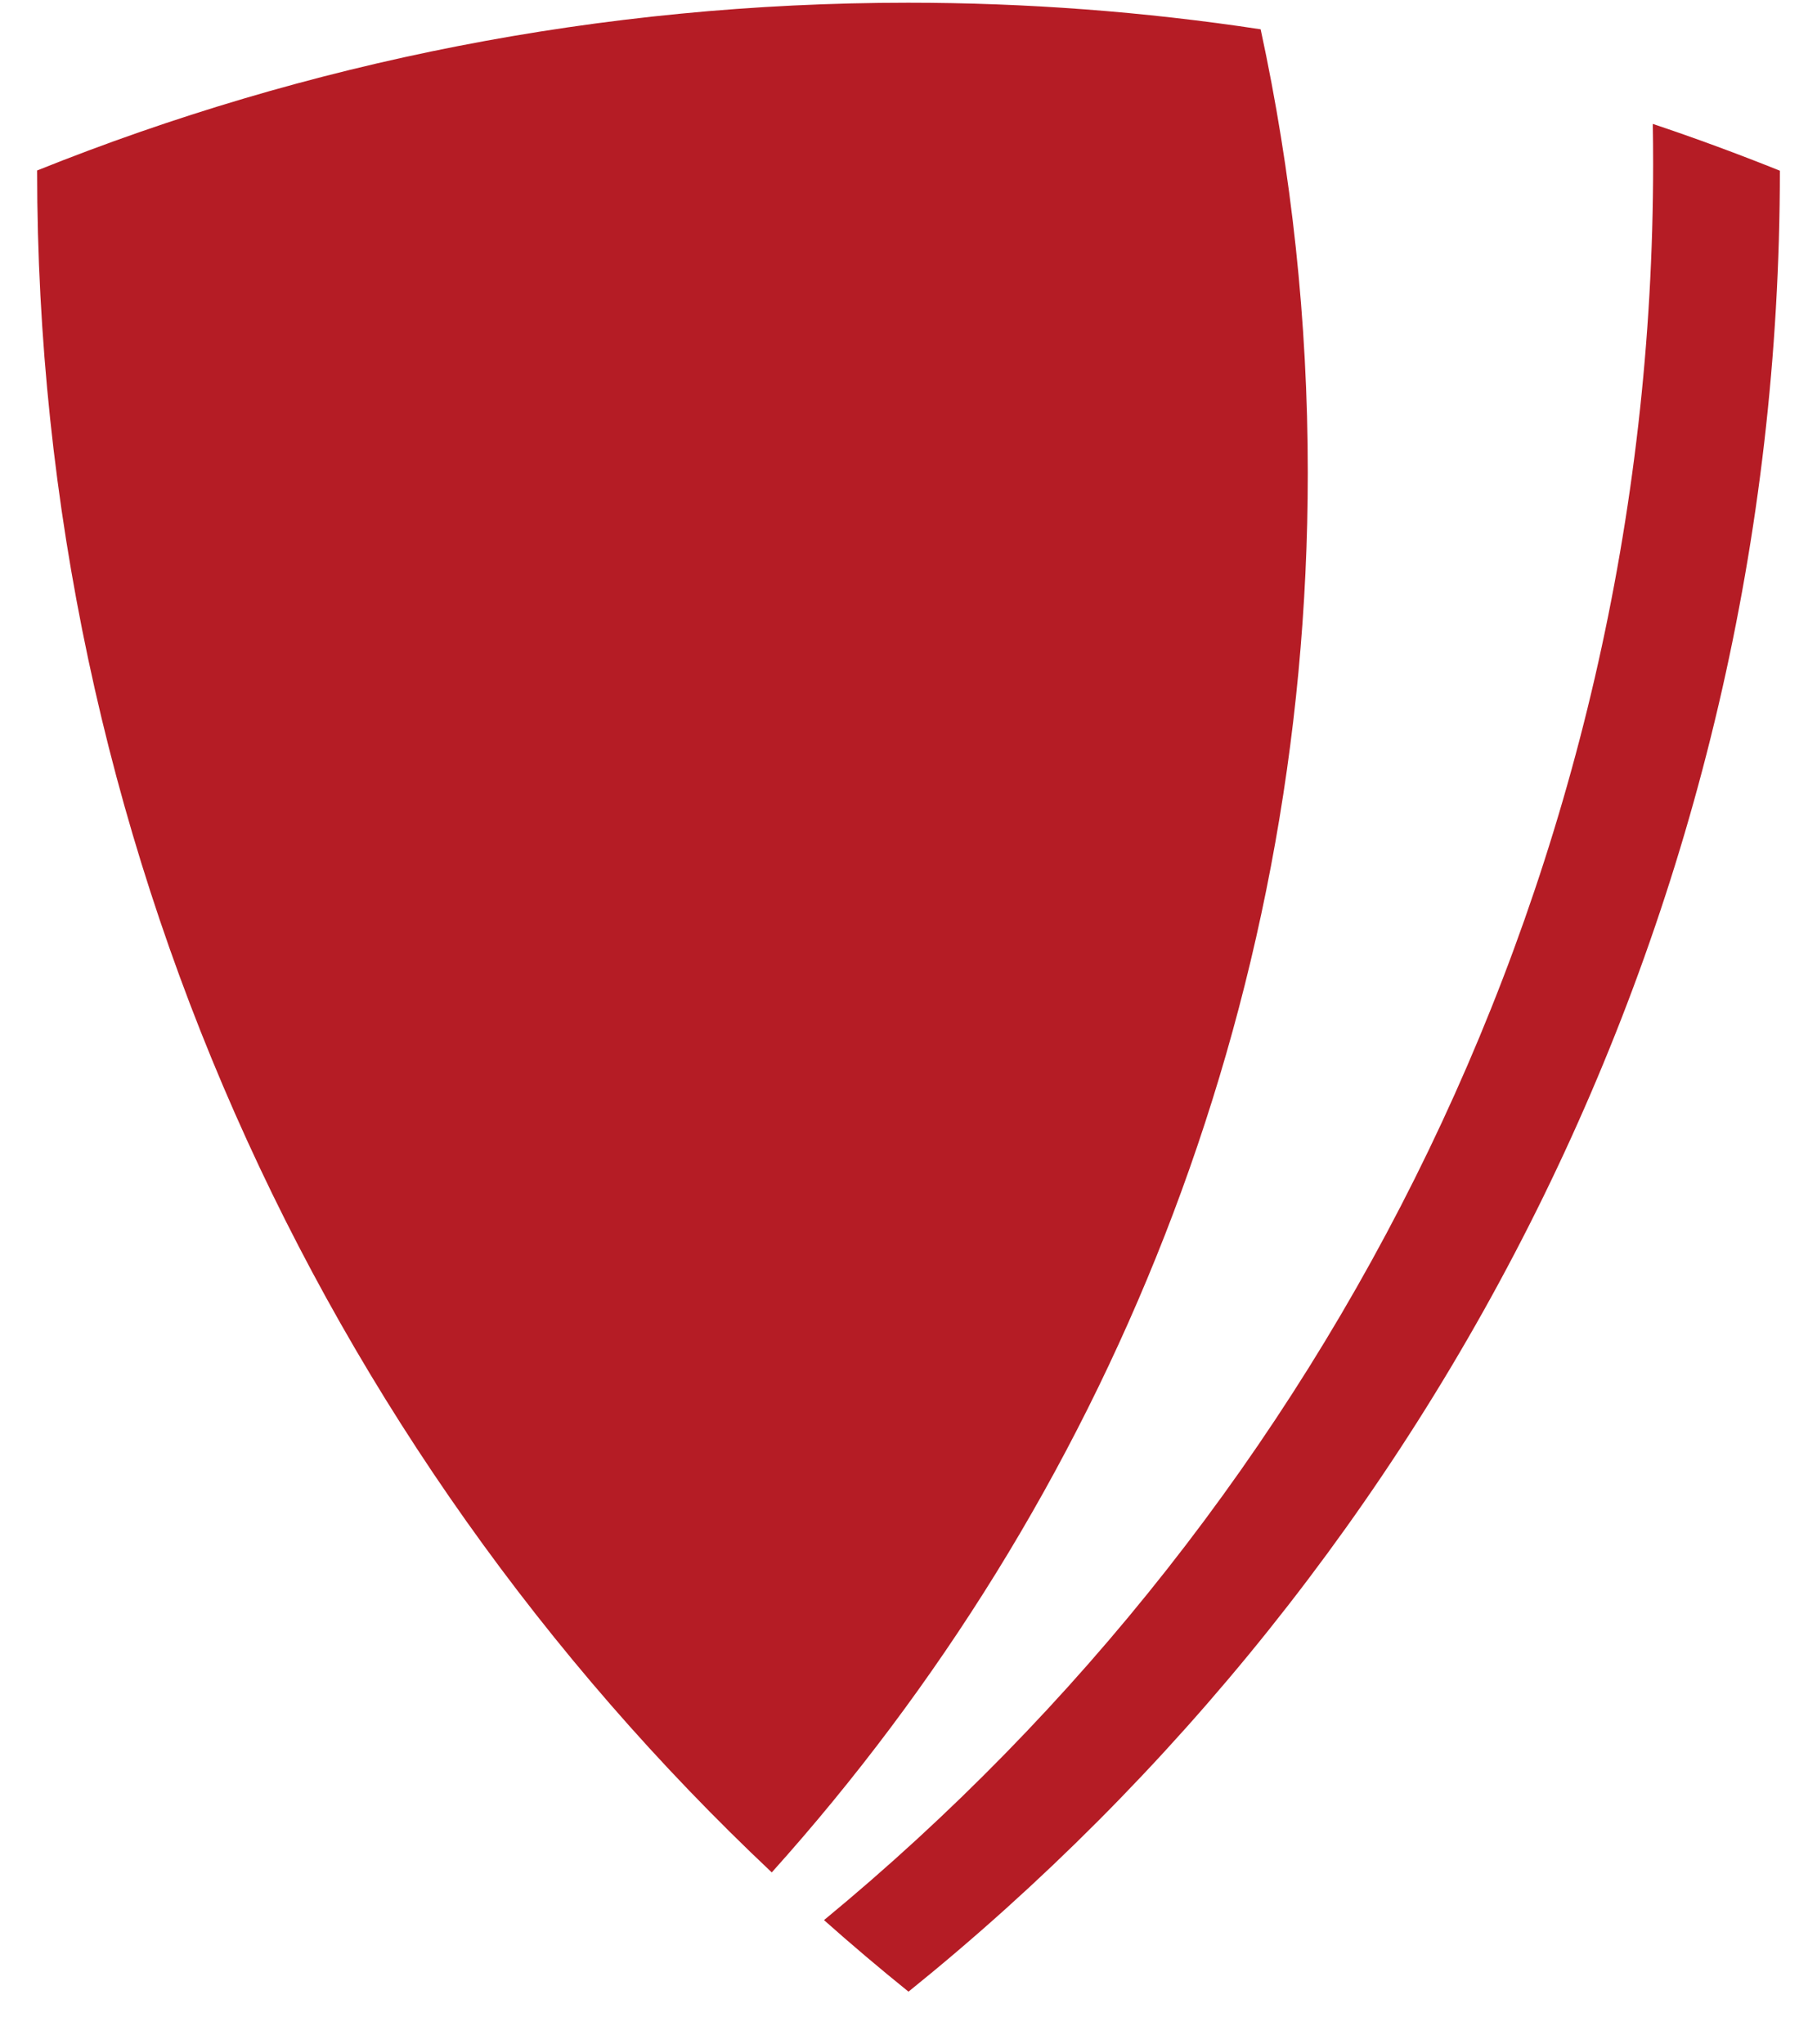 <svg width="16" height="18" viewBox="0 0 16 18" fill="none" xmlns="http://www.w3.org/2000/svg">
<g clip-path="url(#clip0_2003_112178)">
<path d="M14.554 1.091C14.556 1.207 14.557 1.323 14.557 1.44C14.557 7.669 11.715 13.232 7.256 16.906C7.499 17.122 7.747 17.332 8 17.536C12.679 13.763 15.673 7.983 15.673 1.503C15.304 1.355 14.931 1.217 14.554 1.091H14.554Z" fill="#B51C25"/>
<path d="M0.327 1.501V1.503C0.327 7.408 2.813 12.732 6.796 16.486C9.731 13.22 11.516 8.901 11.516 4.164C11.516 2.824 11.373 1.517 11.101 0.258C10.074 0.102 9.036 0.024 7.997 0.024C5.286 0.024 2.698 0.549 0.327 1.501H0.327Z" fill="#B51C25"/>
</g>
<defs>
<clipPath id="clip0_2003_112178">
<rect width="15.541" height="17.512" fill="white" transform="translate(0.229 0.024)"/>
</clipPath>
</defs>
</svg>
